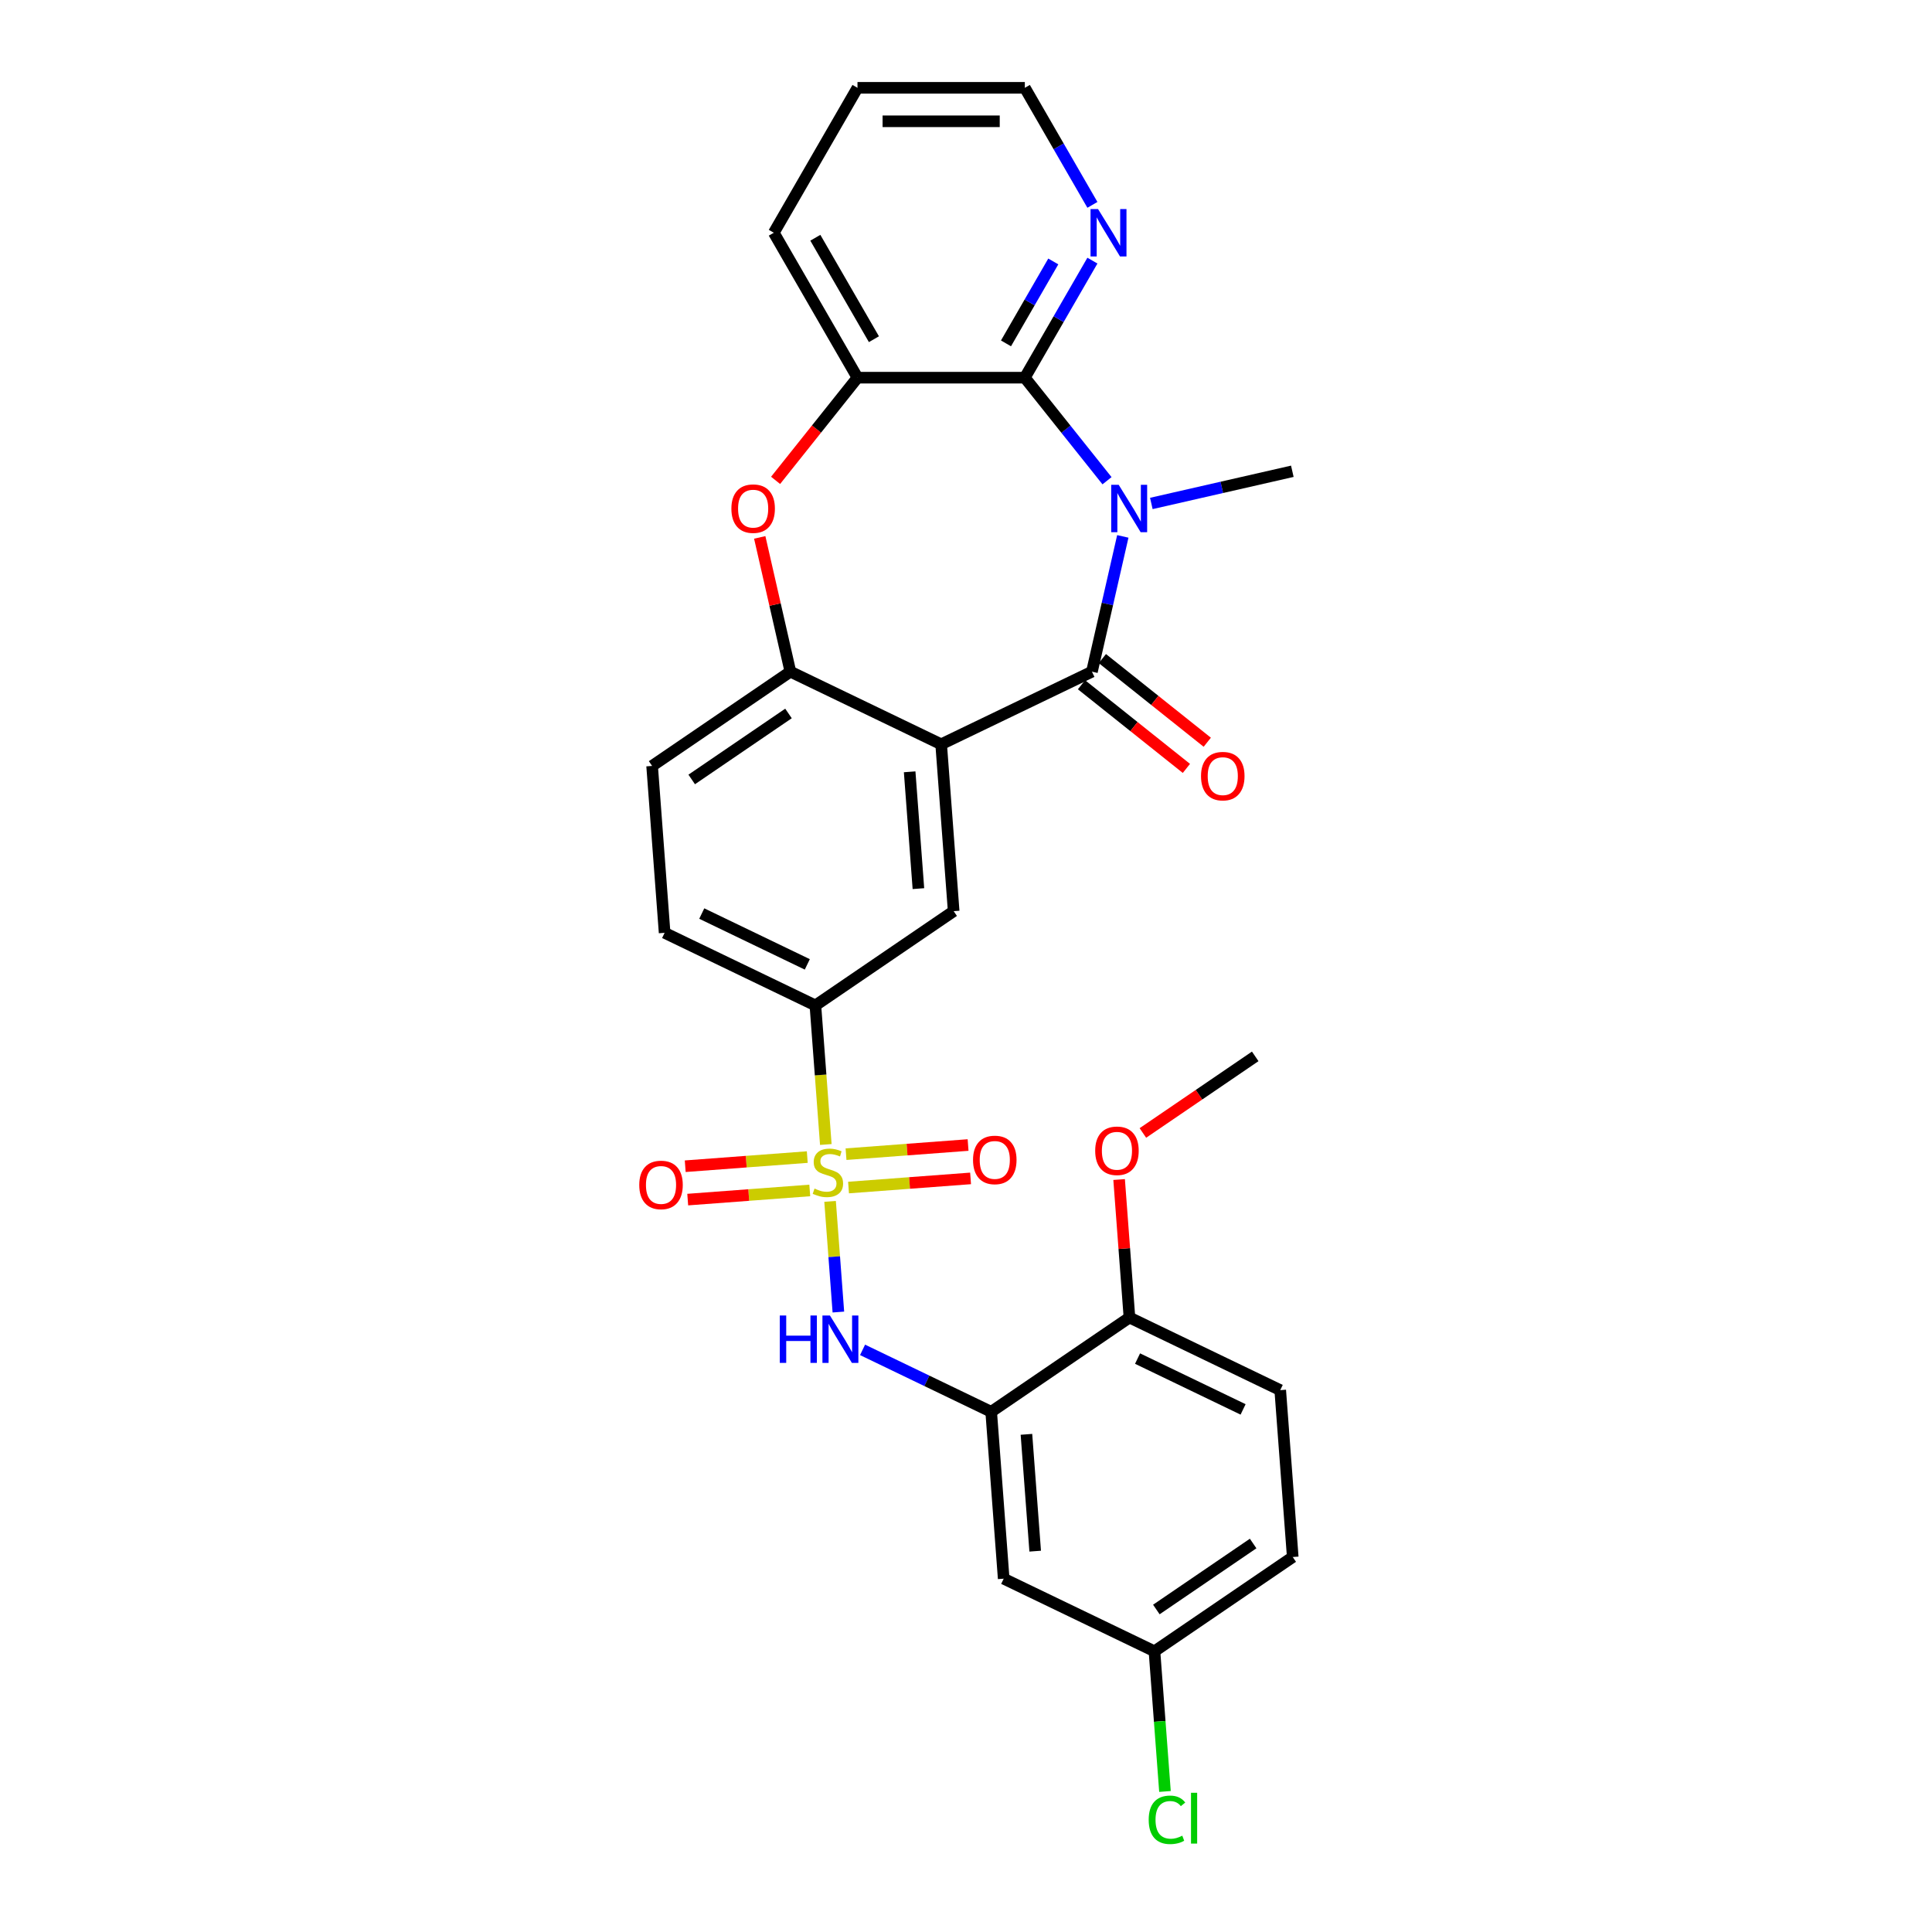 <?xml version='1.0' encoding='iso-8859-1'?>
<svg version='1.1' baseProfile='full'
              xmlns='http://www.w3.org/2000/svg'
                      xmlns:rdkit='http://www.rdkit.org/xml'
                      xmlns:xlink='http://www.w3.org/1999/xlink'
                  xml:space='preserve'
width='1000px' height='1000px' viewBox='0 0 1000 1000'>
<!-- END OF HEADER -->
<rect style='opacity:1.0;fill:#FFFFFF;stroke:none' width='1000' height='1000' x='0' y='0'> </rect>
<path class='bond-4' d='M 429.648,621.841 L 431.794,650.476' style='fill:none;fill-rule:evenodd;stroke:#CCCC00;stroke-width:6px;stroke-linecap:butt;stroke-linejoin:miter;stroke-opacity:1' />
<path class='bond-4' d='M 431.794,650.476 L 433.94,679.111' style='fill:none;fill-rule:evenodd;stroke:#0000FF;stroke-width:6px;stroke-linecap:butt;stroke-linejoin:miter;stroke-opacity:1' />
<path class='bond-9' d='M 427.441,592.39 L 424.744,556.4' style='fill:none;fill-rule:evenodd;stroke:#CCCC00;stroke-width:6px;stroke-linecap:butt;stroke-linejoin:miter;stroke-opacity:1' />
<path class='bond-9' d='M 424.744,556.4 L 422.047,520.409' style='fill:none;fill-rule:evenodd;stroke:#000000;stroke-width:6px;stroke-linecap:butt;stroke-linejoin:miter;stroke-opacity:1' />
<path class='bond-12' d='M 417.842,598.901 L 386.256,601.268' style='fill:none;fill-rule:evenodd;stroke:#CCCC00;stroke-width:6px;stroke-linecap:butt;stroke-linejoin:miter;stroke-opacity:1' />
<path class='bond-12' d='M 386.256,601.268 L 354.67,603.635' style='fill:none;fill-rule:evenodd;stroke:#FF0000;stroke-width:6px;stroke-linecap:butt;stroke-linejoin:miter;stroke-opacity:1' />
<path class='bond-12' d='M 419.137,616.176 L 387.551,618.543' style='fill:none;fill-rule:evenodd;stroke:#CCCC00;stroke-width:6px;stroke-linecap:butt;stroke-linejoin:miter;stroke-opacity:1' />
<path class='bond-12' d='M 387.551,618.543 L 355.964,620.91' style='fill:none;fill-rule:evenodd;stroke:#FF0000;stroke-width:6px;stroke-linecap:butt;stroke-linejoin:miter;stroke-opacity:1' />
<path class='bond-13' d='M 439.198,614.673 L 470.784,612.306' style='fill:none;fill-rule:evenodd;stroke:#CCCC00;stroke-width:6px;stroke-linecap:butt;stroke-linejoin:miter;stroke-opacity:1' />
<path class='bond-13' d='M 470.784,612.306 L 502.37,609.939' style='fill:none;fill-rule:evenodd;stroke:#FF0000;stroke-width:6px;stroke-linecap:butt;stroke-linejoin:miter;stroke-opacity:1' />
<path class='bond-13' d='M 437.903,597.397 L 469.489,595.03' style='fill:none;fill-rule:evenodd;stroke:#CCCC00;stroke-width:6px;stroke-linecap:butt;stroke-linejoin:miter;stroke-opacity:1' />
<path class='bond-13' d='M 469.489,595.03 L 501.076,592.663' style='fill:none;fill-rule:evenodd;stroke:#FF0000;stroke-width:6px;stroke-linecap:butt;stroke-linejoin:miter;stroke-opacity:1' />
<path class='bond-0' d='M 581.165,277.637 L 573.174,312.646' style='fill:none;fill-rule:evenodd;stroke:#0000FF;stroke-width:6px;stroke-linecap:butt;stroke-linejoin:miter;stroke-opacity:1' />
<path class='bond-0' d='M 573.174,312.646 L 565.184,347.654' style='fill:none;fill-rule:evenodd;stroke:#000000;stroke-width:6px;stroke-linecap:butt;stroke-linejoin:miter;stroke-opacity:1' />
<path class='bond-3' d='M 572.99,248.825 L 551.721,222.155' style='fill:none;fill-rule:evenodd;stroke:#0000FF;stroke-width:6px;stroke-linecap:butt;stroke-linejoin:miter;stroke-opacity:1' />
<path class='bond-3' d='M 551.721,222.155 L 530.452,195.484' style='fill:none;fill-rule:evenodd;stroke:#000000;stroke-width:6px;stroke-linecap:butt;stroke-linejoin:miter;stroke-opacity:1' />
<path class='bond-21' d='M 595.927,260.589 L 632.417,252.26' style='fill:none;fill-rule:evenodd;stroke:#0000FF;stroke-width:6px;stroke-linecap:butt;stroke-linejoin:miter;stroke-opacity:1' />
<path class='bond-21' d='M 632.417,252.26 L 668.907,243.932' style='fill:none;fill-rule:evenodd;stroke:#000000;stroke-width:6px;stroke-linecap:butt;stroke-linejoin:miter;stroke-opacity:1' />
<path class='bond-1' d='M 565.184,347.654 L 487.142,385.237' style='fill:none;fill-rule:evenodd;stroke:#000000;stroke-width:6px;stroke-linecap:butt;stroke-linejoin:miter;stroke-opacity:1' />
<path class='bond-15' d='M 559.783,354.426 L 586.931,376.076' style='fill:none;fill-rule:evenodd;stroke:#000000;stroke-width:6px;stroke-linecap:butt;stroke-linejoin:miter;stroke-opacity:1' />
<path class='bond-15' d='M 586.931,376.076 L 614.079,397.726' style='fill:none;fill-rule:evenodd;stroke:#FF0000;stroke-width:6px;stroke-linecap:butt;stroke-linejoin:miter;stroke-opacity:1' />
<path class='bond-15' d='M 570.585,340.882 L 597.733,362.532' style='fill:none;fill-rule:evenodd;stroke:#000000;stroke-width:6px;stroke-linecap:butt;stroke-linejoin:miter;stroke-opacity:1' />
<path class='bond-15' d='M 597.733,362.532 L 624.881,384.182' style='fill:none;fill-rule:evenodd;stroke:#FF0000;stroke-width:6px;stroke-linecap:butt;stroke-linejoin:miter;stroke-opacity:1' />
<path class='bond-2' d='M 487.142,385.237 L 493.615,471.615' style='fill:none;fill-rule:evenodd;stroke:#000000;stroke-width:6px;stroke-linecap:butt;stroke-linejoin:miter;stroke-opacity:1' />
<path class='bond-2' d='M 470.838,399.488 L 475.369,459.953' style='fill:none;fill-rule:evenodd;stroke:#000000;stroke-width:6px;stroke-linecap:butt;stroke-linejoin:miter;stroke-opacity:1' />
<path class='bond-29' d='M 487.142,385.237 L 409.101,347.654' style='fill:none;fill-rule:evenodd;stroke:#000000;stroke-width:6px;stroke-linecap:butt;stroke-linejoin:miter;stroke-opacity:1' />
<path class='bond-14' d='M 530.452,195.484 L 547.941,165.192' style='fill:none;fill-rule:evenodd;stroke:#000000;stroke-width:6px;stroke-linecap:butt;stroke-linejoin:miter;stroke-opacity:1' />
<path class='bond-14' d='M 547.941,165.192 L 565.43,134.9' style='fill:none;fill-rule:evenodd;stroke:#0000FF;stroke-width:6px;stroke-linecap:butt;stroke-linejoin:miter;stroke-opacity:1' />
<path class='bond-14' d='M 520.696,177.735 L 532.938,156.53' style='fill:none;fill-rule:evenodd;stroke:#000000;stroke-width:6px;stroke-linecap:butt;stroke-linejoin:miter;stroke-opacity:1' />
<path class='bond-14' d='M 532.938,156.53 L 545.181,135.326' style='fill:none;fill-rule:evenodd;stroke:#0000FF;stroke-width:6px;stroke-linecap:butt;stroke-linejoin:miter;stroke-opacity:1' />
<path class='bond-31' d='M 530.452,195.484 L 443.833,195.484' style='fill:none;fill-rule:evenodd;stroke:#000000;stroke-width:6px;stroke-linecap:butt;stroke-linejoin:miter;stroke-opacity:1' />
<path class='bond-7' d='M 446.462,698.687 L 479.748,714.717' style='fill:none;fill-rule:evenodd;stroke:#0000FF;stroke-width:6px;stroke-linecap:butt;stroke-linejoin:miter;stroke-opacity:1' />
<path class='bond-7' d='M 479.748,714.717 L 513.035,730.747' style='fill:none;fill-rule:evenodd;stroke:#000000;stroke-width:6px;stroke-linecap:butt;stroke-linejoin:miter;stroke-opacity:1' />
<path class='bond-5' d='M 409.101,347.654 L 337.532,396.449' style='fill:none;fill-rule:evenodd;stroke:#000000;stroke-width:6px;stroke-linecap:butt;stroke-linejoin:miter;stroke-opacity:1' />
<path class='bond-5' d='M 408.124,369.287 L 358.026,403.443' style='fill:none;fill-rule:evenodd;stroke:#000000;stroke-width:6px;stroke-linecap:butt;stroke-linejoin:miter;stroke-opacity:1' />
<path class='bond-6' d='M 409.101,347.654 L 401.17,312.905' style='fill:none;fill-rule:evenodd;stroke:#000000;stroke-width:6px;stroke-linecap:butt;stroke-linejoin:miter;stroke-opacity:1' />
<path class='bond-6' d='M 401.17,312.905 L 393.238,278.157' style='fill:none;fill-rule:evenodd;stroke:#FF0000;stroke-width:6px;stroke-linecap:butt;stroke-linejoin:miter;stroke-opacity:1' />
<path class='bond-10' d='M 401.445,248.637 L 422.639,222.061' style='fill:none;fill-rule:evenodd;stroke:#FF0000;stroke-width:6px;stroke-linecap:butt;stroke-linejoin:miter;stroke-opacity:1' />
<path class='bond-10' d='M 422.639,222.061 L 443.833,195.484' style='fill:none;fill-rule:evenodd;stroke:#000000;stroke-width:6px;stroke-linecap:butt;stroke-linejoin:miter;stroke-opacity:1' />
<path class='bond-11' d='M 513.035,730.747 L 519.508,817.124' style='fill:none;fill-rule:evenodd;stroke:#000000;stroke-width:6px;stroke-linecap:butt;stroke-linejoin:miter;stroke-opacity:1' />
<path class='bond-11' d='M 531.281,742.409 L 535.812,802.873' style='fill:none;fill-rule:evenodd;stroke:#000000;stroke-width:6px;stroke-linecap:butt;stroke-linejoin:miter;stroke-opacity:1' />
<path class='bond-16' d='M 513.035,730.747 L 584.603,681.952' style='fill:none;fill-rule:evenodd;stroke:#000000;stroke-width:6px;stroke-linecap:butt;stroke-linejoin:miter;stroke-opacity:1' />
<path class='bond-8' d='M 493.615,471.615 L 422.047,520.409' style='fill:none;fill-rule:evenodd;stroke:#000000;stroke-width:6px;stroke-linecap:butt;stroke-linejoin:miter;stroke-opacity:1' />
<path class='bond-18' d='M 422.047,520.409 L 344.005,482.826' style='fill:none;fill-rule:evenodd;stroke:#000000;stroke-width:6px;stroke-linecap:butt;stroke-linejoin:miter;stroke-opacity:1' />
<path class='bond-18' d='M 417.857,499.163 L 363.228,472.855' style='fill:none;fill-rule:evenodd;stroke:#000000;stroke-width:6px;stroke-linecap:butt;stroke-linejoin:miter;stroke-opacity:1' />
<path class='bond-25' d='M 443.833,195.484 L 400.523,120.469' style='fill:none;fill-rule:evenodd;stroke:#000000;stroke-width:6px;stroke-linecap:butt;stroke-linejoin:miter;stroke-opacity:1' />
<path class='bond-25' d='M 452.339,175.57 L 422.022,123.06' style='fill:none;fill-rule:evenodd;stroke:#000000;stroke-width:6px;stroke-linecap:butt;stroke-linejoin:miter;stroke-opacity:1' />
<path class='bond-20' d='M 519.508,817.124 L 597.549,854.707' style='fill:none;fill-rule:evenodd;stroke:#000000;stroke-width:6px;stroke-linecap:butt;stroke-linejoin:miter;stroke-opacity:1' />
<path class='bond-26' d='M 565.43,106.039 L 547.941,75.746' style='fill:none;fill-rule:evenodd;stroke:#0000FF;stroke-width:6px;stroke-linecap:butt;stroke-linejoin:miter;stroke-opacity:1' />
<path class='bond-26' d='M 547.941,75.746 L 530.452,45.455' style='fill:none;fill-rule:evenodd;stroke:#000000;stroke-width:6px;stroke-linecap:butt;stroke-linejoin:miter;stroke-opacity:1' />
<path class='bond-19' d='M 584.603,681.952 L 662.645,719.535' style='fill:none;fill-rule:evenodd;stroke:#000000;stroke-width:6px;stroke-linecap:butt;stroke-linejoin:miter;stroke-opacity:1' />
<path class='bond-19' d='M 588.793,703.198 L 643.422,729.506' style='fill:none;fill-rule:evenodd;stroke:#000000;stroke-width:6px;stroke-linecap:butt;stroke-linejoin:miter;stroke-opacity:1' />
<path class='bond-24' d='M 584.603,681.952 L 581.927,646.239' style='fill:none;fill-rule:evenodd;stroke:#000000;stroke-width:6px;stroke-linecap:butt;stroke-linejoin:miter;stroke-opacity:1' />
<path class='bond-24' d='M 581.927,646.239 L 579.251,610.525' style='fill:none;fill-rule:evenodd;stroke:#FF0000;stroke-width:6px;stroke-linecap:butt;stroke-linejoin:miter;stroke-opacity:1' />
<path class='bond-17' d='M 337.532,396.449 L 344.005,482.826' style='fill:none;fill-rule:evenodd;stroke:#000000;stroke-width:6px;stroke-linecap:butt;stroke-linejoin:miter;stroke-opacity:1' />
<path class='bond-22' d='M 662.645,719.535 L 669.118,805.913' style='fill:none;fill-rule:evenodd;stroke:#000000;stroke-width:6px;stroke-linecap:butt;stroke-linejoin:miter;stroke-opacity:1' />
<path class='bond-23' d='M 597.549,854.707 L 600.268,890.984' style='fill:none;fill-rule:evenodd;stroke:#000000;stroke-width:6px;stroke-linecap:butt;stroke-linejoin:miter;stroke-opacity:1' />
<path class='bond-23' d='M 600.268,890.984 L 602.987,927.26' style='fill:none;fill-rule:evenodd;stroke:#00CC00;stroke-width:6px;stroke-linecap:butt;stroke-linejoin:miter;stroke-opacity:1' />
<path class='bond-30' d='M 597.549,854.707 L 669.118,805.913' style='fill:none;fill-rule:evenodd;stroke:#000000;stroke-width:6px;stroke-linecap:butt;stroke-linejoin:miter;stroke-opacity:1' />
<path class='bond-30' d='M 598.526,833.074 L 648.624,798.918' style='fill:none;fill-rule:evenodd;stroke:#000000;stroke-width:6px;stroke-linecap:butt;stroke-linejoin:miter;stroke-opacity:1' />
<path class='bond-27' d='M 591.556,586.421 L 620.627,566.601' style='fill:none;fill-rule:evenodd;stroke:#FF0000;stroke-width:6px;stroke-linecap:butt;stroke-linejoin:miter;stroke-opacity:1' />
<path class='bond-27' d='M 620.627,566.601 L 649.699,546.78' style='fill:none;fill-rule:evenodd;stroke:#000000;stroke-width:6px;stroke-linecap:butt;stroke-linejoin:miter;stroke-opacity:1' />
<path class='bond-28' d='M 400.523,120.469 L 443.833,45.455' style='fill:none;fill-rule:evenodd;stroke:#000000;stroke-width:6px;stroke-linecap:butt;stroke-linejoin:miter;stroke-opacity:1' />
<path class='bond-32' d='M 530.452,45.455 L 443.833,45.455' style='fill:none;fill-rule:evenodd;stroke:#000000;stroke-width:6px;stroke-linecap:butt;stroke-linejoin:miter;stroke-opacity:1' />
<path class='bond-32' d='M 517.459,62.779 L 456.825,62.779' style='fill:none;fill-rule:evenodd;stroke:#000000;stroke-width:6px;stroke-linecap:butt;stroke-linejoin:miter;stroke-opacity:1' />
<path  class='atom-0' d='M 421.59 615.206
Q 421.868 615.31, 423.011 615.795
Q 424.154 616.28, 425.402 616.592
Q 426.684 616.869, 427.931 616.869
Q 430.252 616.869, 431.604 615.76
Q 432.955 614.617, 432.955 612.642
Q 432.955 611.291, 432.262 610.459
Q 431.604 609.628, 430.564 609.177
Q 429.525 608.727, 427.792 608.207
Q 425.61 607.549, 424.293 606.925
Q 423.011 606.302, 422.076 604.985
Q 421.175 603.668, 421.175 601.451
Q 421.175 598.367, 423.254 596.462
Q 425.367 594.556, 429.525 594.556
Q 432.366 594.556, 435.588 595.907
L 434.791 598.575
Q 431.846 597.362, 429.629 597.362
Q 427.238 597.362, 425.921 598.367
Q 424.605 599.337, 424.639 601.035
Q 424.639 602.352, 425.298 603.149
Q 425.991 603.945, 426.961 604.396
Q 427.966 604.846, 429.629 605.366
Q 431.846 606.059, 433.163 606.752
Q 434.479 607.445, 435.415 608.865
Q 436.385 610.251, 436.385 612.642
Q 436.385 616.038, 434.098 617.874
Q 431.846 619.676, 428.07 619.676
Q 425.887 619.676, 424.224 619.191
Q 422.595 618.74, 420.655 617.943
L 421.59 615.206
' fill='#CCCC00'/>
<path  class='atom-1' d='M 579.036 250.941
L 587.075 263.934
Q 587.872 265.216, 589.153 267.537
Q 590.435 269.859, 590.505 269.997
L 590.505 250.941
L 593.762 250.941
L 593.762 275.472
L 590.401 275.472
L 581.773 261.266
Q 580.769 259.603, 579.695 257.697
Q 578.655 255.792, 578.343 255.203
L 578.343 275.472
L 575.156 275.472
L 575.156 250.941
L 579.036 250.941
' fill='#0000FF'/>
<path  class='atom-5' d='M 403.619 680.899
L 406.946 680.899
L 406.946 691.328
L 419.488 691.328
L 419.488 680.899
L 422.814 680.899
L 422.814 705.429
L 419.488 705.429
L 419.488 694.1
L 406.946 694.1
L 406.946 705.429
L 403.619 705.429
L 403.619 680.899
' fill='#0000FF'/>
<path  class='atom-5' d='M 429.571 680.899
L 437.609 693.892
Q 438.406 695.174, 439.688 697.495
Q 440.97 699.816, 441.039 699.955
L 441.039 680.899
L 444.296 680.899
L 444.296 705.429
L 440.935 705.429
L 432.308 691.224
Q 431.303 689.561, 430.229 687.655
Q 429.19 685.749, 428.878 685.16
L 428.878 705.429
L 425.69 705.429
L 425.69 680.899
L 429.571 680.899
' fill='#0000FF'/>
<path  class='atom-7' d='M 378.565 263.276
Q 378.565 257.385, 381.476 254.094
Q 384.386 250.802, 389.826 250.802
Q 395.266 250.802, 398.176 254.094
Q 401.087 257.385, 401.087 263.276
Q 401.087 269.235, 398.142 272.63
Q 395.196 275.991, 389.826 275.991
Q 384.421 275.991, 381.476 272.63
Q 378.565 269.27, 378.565 263.276
M 389.826 273.219
Q 393.568 273.219, 395.578 270.725
Q 397.622 268.196, 397.622 263.276
Q 397.622 258.459, 395.578 256.034
Q 393.568 253.574, 389.826 253.574
Q 386.084 253.574, 384.04 255.999
Q 382.03 258.425, 382.03 263.276
Q 382.03 268.23, 384.04 270.725
Q 386.084 273.219, 389.826 273.219
' fill='#FF0000'/>
<path  class='atom-13' d='M 330.882 613.329
Q 330.882 607.439, 333.792 604.147
Q 336.703 600.856, 342.143 600.856
Q 347.582 600.856, 350.493 604.147
Q 353.403 607.439, 353.403 613.329
Q 353.403 619.288, 350.458 622.684
Q 347.513 626.045, 342.143 626.045
Q 336.737 626.045, 333.792 622.684
Q 330.882 619.323, 330.882 613.329
M 342.143 623.273
Q 345.885 623.273, 347.894 620.778
Q 349.938 618.249, 349.938 613.329
Q 349.938 608.513, 347.894 606.088
Q 345.885 603.628, 342.143 603.628
Q 338.401 603.628, 336.356 606.053
Q 334.347 608.478, 334.347 613.329
Q 334.347 618.284, 336.356 620.778
Q 338.401 623.273, 342.143 623.273
' fill='#FF0000'/>
<path  class='atom-14' d='M 503.637 600.383
Q 503.637 594.493, 506.547 591.201
Q 509.458 587.91, 514.897 587.91
Q 520.337 587.91, 523.248 591.201
Q 526.158 594.493, 526.158 600.383
Q 526.158 606.342, 523.213 609.738
Q 520.268 613.099, 514.897 613.099
Q 509.492 613.099, 506.547 609.738
Q 503.637 606.377, 503.637 600.383
M 514.897 610.327
Q 518.639 610.327, 520.649 607.832
Q 522.693 605.303, 522.693 600.383
Q 522.693 595.567, 520.649 593.141
Q 518.639 590.681, 514.897 590.681
Q 511.156 590.681, 509.111 593.107
Q 507.102 595.532, 507.102 600.383
Q 507.102 605.337, 509.111 607.832
Q 511.156 610.327, 514.897 610.327
' fill='#FF0000'/>
<path  class='atom-15' d='M 568.34 108.204
L 576.378 121.197
Q 577.175 122.479, 578.457 124.8
Q 579.739 127.122, 579.808 127.26
L 579.808 108.204
L 583.065 108.204
L 583.065 132.735
L 579.704 132.735
L 571.077 118.529
Q 570.072 116.866, 568.998 114.96
Q 567.959 113.055, 567.647 112.466
L 567.647 132.735
L 564.459 132.735
L 564.459 108.204
L 568.34 108.204
' fill='#0000FF'/>
<path  class='atom-16' d='M 621.645 401.73
Q 621.645 395.84, 624.556 392.548
Q 627.466 389.257, 632.906 389.257
Q 638.346 389.257, 641.256 392.548
Q 644.167 395.84, 644.167 401.73
Q 644.167 407.689, 641.221 411.085
Q 638.276 414.446, 632.906 414.446
Q 627.501 414.446, 624.556 411.085
Q 621.645 407.724, 621.645 401.73
M 632.906 411.674
Q 636.648 411.674, 638.658 409.179
Q 640.702 406.65, 640.702 401.73
Q 640.702 396.914, 638.658 394.489
Q 636.648 392.029, 632.906 392.029
Q 629.164 392.029, 627.12 394.454
Q 625.11 396.879, 625.11 401.73
Q 625.11 406.685, 627.12 409.179
Q 629.164 411.674, 632.906 411.674
' fill='#FF0000'/>
<path  class='atom-24' d='M 594.564 941.934
Q 594.564 935.836, 597.405 932.648
Q 600.281 929.426, 605.72 929.426
Q 610.779 929.426, 613.481 932.994
L 611.195 934.865
Q 609.22 932.267, 605.72 932.267
Q 602.013 932.267, 600.038 934.762
Q 598.098 937.222, 598.098 941.934
Q 598.098 946.784, 600.107 949.279
Q 602.152 951.774, 606.101 951.774
Q 608.804 951.774, 611.957 950.145
L 612.927 952.744
Q 611.645 953.575, 609.705 954.06
Q 607.765 954.545, 605.616 954.545
Q 600.281 954.545, 597.405 951.289
Q 594.564 948.032, 594.564 941.934
' fill='#00CC00'/>
<path  class='atom-24' d='M 616.461 927.936
L 619.649 927.936
L 619.649 954.234
L 616.461 954.234
L 616.461 927.936
' fill='#00CC00'/>
<path  class='atom-25' d='M 566.87 595.644
Q 566.87 589.754, 569.78 586.462
Q 572.69 583.171, 578.13 583.171
Q 583.57 583.171, 586.48 586.462
Q 589.391 589.754, 589.391 595.644
Q 589.391 601.604, 586.446 604.999
Q 583.501 608.36, 578.13 608.36
Q 572.725 608.36, 569.78 604.999
Q 566.87 601.638, 566.87 595.644
M 578.13 605.588
Q 581.872 605.588, 583.882 603.093
Q 585.926 600.564, 585.926 595.644
Q 585.926 590.828, 583.882 588.403
Q 581.872 585.943, 578.13 585.943
Q 574.388 585.943, 572.344 588.368
Q 570.334 590.793, 570.334 595.644
Q 570.334 600.599, 572.344 603.093
Q 574.388 605.588, 578.13 605.588
' fill='#FF0000'/>
</svg>

